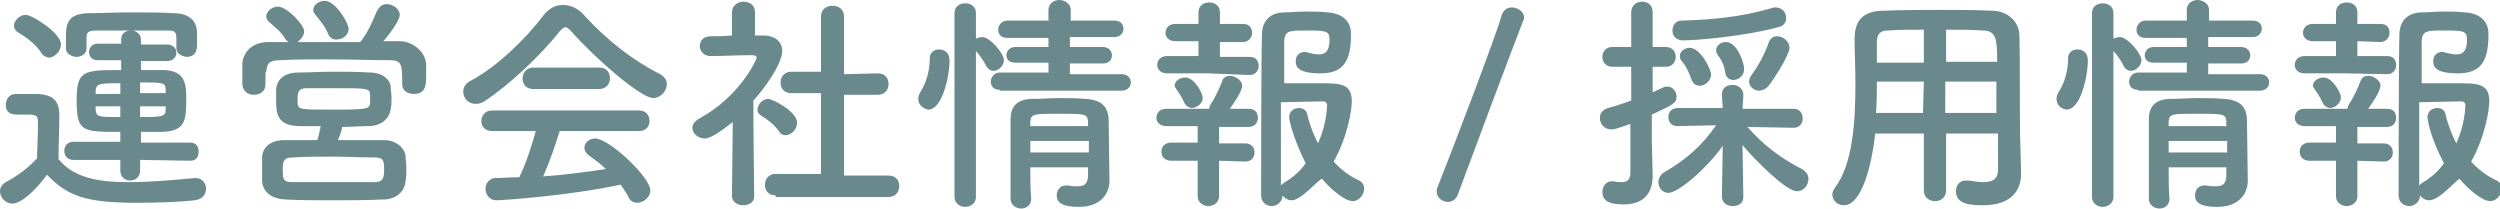 <?xml version="1.0" encoding="utf-8"?>
<!-- Generator: Adobe Illustrator 23.1.1, SVG Export Plug-In . SVG Version: 6.00 Build 0)  -->
<svg version="1.1" id="レイヤー_1" xmlns="http://www.w3.org/2000/svg" xmlns:xlink="http://www.w3.org/1999/xlink" x="0px"
	 y="0px" width="303.3px" height="25.3px" viewBox="0 0 303.3 25.3" style="enable-background:new 0 0 303.3 25.3;"
	 xml:space="preserve">
<style type="text/css">
	.st0{fill:#69898C;}
</style>
<g>
	<g>
		<path class="st0" d="M1.5,24.7C0.7,24.7,0,24,0,23.2c0-0.4,0.2-0.8,0.7-1.1c1.5-0.8,2.8-1.8,3.8-2.9c0-1.3,0.1-2.4,0.1-3.4
			c0-0.4,0-0.8,0-1.1c0-0.7-0.3-0.8-1.3-0.8c-0.4,0-0.7,0-1.1,0c-0.5,0-1.5,0-1.5-1.2c0-0.6,0.4-1.3,1.2-1.3c1,0,1.8,0,2.7,0
			c1.8,0.1,2.6,0.8,2.6,2.6c0,1.6-0.1,3.6-0.1,5.3c1.8,2.2,4.6,2.8,8.5,2.8c2.8,0,5.9-0.3,8-0.5c0.1,0,0.1,0,0.1,0
			c0.9,0,1.3,0.7,1.3,1.3c0,0.6-0.4,1.3-1.4,1.4c-1.8,0.2-4.3,0.3-6.9,0.3c-6.1,0-8.4-0.7-11-3.4C4.4,23,2.6,24.7,1.5,24.7z M5,6.4
			c-0.7-1.1-2-2-2.7-2.4C1.8,3.7,1.7,3.4,1.7,3.1c0-0.6,0.7-1.3,1.4-1.3c0.8,0,4.3,2.2,4.3,3.6c0,0.8-0.8,1.6-1.5,1.6
			C5.6,6.9,5.2,6.8,5,6.4z M17,19.4v1.3c0,0.8-0.6,1.2-1.2,1.2c-0.6,0-1.2-0.4-1.2-1.2v-1.3l-5.7,0c-0.7,0-1.1-0.5-1.1-1.1
			s0.4-1.1,1.1-1.1l5.7,0V16c-4.7,0-5.3,0-5.3-3.9c0-3.6,0.9-3.6,5.4-3.6V7.3l-2.9,0c-0.7,0-1-0.5-1-1c0-0.5,0.4-1,1-1l2.9,0V4.8
			c0-0.8,0.6-1.1,1.2-1.1c0.6,0,1.2,0.4,1.2,1.1v0.6l3.2,0c0.7,0,1.1,0.5,1.1,1c0,0.5-0.4,1-1.1,1l-3.2,0v1.1c1,0,2,0,2.8,0
			c2.6,0.1,2.7,1.7,2.7,3.6c0,2.6-0.2,3.8-2.9,3.9c-0.8,0-1.7,0-2.6,0v1.3l6,0c0.7,0,1,0.5,1,1.1s-0.3,1.1-1,1.1L17,19.4z M21.4,5.8
			V4.6c0-0.7-0.2-0.9-1-0.9c-0.9,0-2.6,0-4.3,0c-1.7,0-3.4,0-4.3,0c-1.1,0-1.3,0.2-1.3,0.9v1.3v0c0,0.6-0.6,1-1.2,1S8,6.5,8,5.9
			c0-0.4,0-0.8,0-1.2c0-1.6,0-3.1,2.9-3.1c1.4,0,3.2-0.1,5-0.1c1.8,0,3.6,0,5.1,0.1c1.8,0,2.9,0.8,2.9,2.4c0,0.4,0,1,0,1.5
			c0,0.5-0.1,1.4-1.3,1.4C22,6.8,21.4,6.5,21.4,5.8L21.4,5.8z M14.6,10.1c-2.6,0-3,0-3,1.1v0.2h3L14.6,10.1z M14.6,12.9h-3v0.4
			c0.1,0.9,0.3,0.9,3,0.9V12.9z M20.1,11c0-1-0.2-1-3.1-1v1.3h3.1L20.1,11z M20.1,12.9H17v1.3c2.5,0,3.1,0,3.1-0.9L20.1,12.9z"/>
		<path class="st0" d="M32.2,10.3c0,0.8-0.7,1.2-1.4,1.2c-0.7,0-1.3-0.4-1.4-1.2c0-0.4,0-0.8,0-1.2c0-0.5,0-1,0-1.4
			c0.1-1.3,1.1-2.6,3.2-2.6c0.8,0,1.6,0,2.4,0c-0.1-0.1-0.3-0.2-0.4-0.4c-0.6-1-1.2-1.3-1.9-2c-0.3-0.2-0.4-0.5-0.4-0.7
			c0-0.6,0.7-1.2,1.4-1.2c1.1,0,3.2,2.2,3.2,3c0,0.5-0.4,1-0.8,1.3c2.5,0,5.1,0,7.6,0c0.8-0.9,1.5-2.5,2-3.7
			c0.3-0.6,0.7-0.9,1.2-0.9c0.8,0,1.6,0.6,1.6,1.3c0,0.8-1.7,2.9-2,3.2c0.7,0,1.3,0,2,0c1.5,0,3.1,1.2,3.2,2.8c0,0.4,0,0.9,0,1.4
			c0,1,0,2.2-1.5,2.2c-0.7,0-1.4-0.4-1.4-1.1c0,0,0,0,0-0.1c0-2.6-0.1-2.9-1.7-2.9c-2.2,0-4.8-0.1-7.3-0.1c-2,0-4,0-5.7,0.1
			c-1.5,0-1.7,0.4-1.8,1.4C32.2,8.7,32.2,8.7,32.2,10.3L32.2,10.3z M41,17c1.9,0,3.8,0,5.6,0c1.5,0,2.5,1,2.6,1.9
			c0,0.4,0.1,1,0.1,1.5s0,1.1-0.1,1.6c-0.1,1.2-1.1,2.2-2.7,2.2c-2.2,0.1-4.3,0.1-6.3,0.1c-2,0-3.8,0-5.6-0.1
			c-1.8-0.1-2.7-1-2.8-2.2c0-0.4,0-0.8,0-1.2c0-0.6,0-1.2,0-1.7c0-1,0.8-2.1,2.7-2.1c1.2,0,2.6,0,4,0c0.2-0.6,0.3-1.2,0.4-1.7
			c-1,0-1.9,0-2.7,0c-2.7-0.1-2.7-1.7-2.7-3.2c0-0.5,0-0.9,0-1.3c0.1-1,0.8-2,2.7-2c1.2,0,2.7-0.1,4.2-0.1c1.5,0,3.1,0,4.5,0.1
			c1.5,0,2.5,0.9,2.5,1.8c0,0.4,0.1,0.8,0.1,1.3s0,0.9-0.1,1.3c-0.1,1.1-1.1,2.1-2.7,2.1c-1,0-2.1,0.1-3.2,0.1
			C41.5,15.8,41.2,16.5,41,17z M40.3,22.1c1.6,0,3.3,0,5.1,0c1,0,1.2-0.4,1.2-1.5c0-1.2-0.1-1.5-1.2-1.5c-1.8,0-3.5-0.1-5.1-0.1
			c-1.7,0-3.2,0-4.8,0.1c-1.1,0-1.2,0.5-1.2,1.5c0,1.2,0.1,1.5,1.2,1.5C37.1,22.1,38.7,22.1,40.3,22.1z M44.9,12.1
			c0-0.2,0-0.4,0-0.6c0-0.8-0.5-0.8-3.9-0.8c-1.3,0-2.7,0-3.8,0c-1,0-1.1,0.5-1.1,1.3c0,0.2,0,0.3,0,0.5c0.1,0.8,0.2,0.8,4.3,0.8
			c4.3,0,4.4-0.1,4.5-0.8C44.9,12.4,44.9,12.3,44.9,12.1z M40.8,4.8c-0.4,0-0.8-0.2-1-0.7c-0.4-1-1-1.6-1.6-2.4
			C38.1,1.6,38,1.4,38,1.2c0-0.6,0.7-1.1,1.4-1.1c1.3,0,2.9,2.7,2.9,3.4C42.3,4.3,41.5,4.8,40.8,4.8z"/>
		<path class="st0" d="M69.3,3.8c-0.3-0.3-0.5-0.5-0.7-0.5c-0.2,0-0.4,0.2-0.7,0.5c-2.3,2.9-6,6.4-9,8.4c-0.4,0.3-0.8,0.4-1.2,0.4
			c-0.9,0-1.5-0.7-1.5-1.5c0-0.5,0.3-1,0.9-1.3c3.2-1.7,6.7-5.1,8.8-7.9c0.7-0.9,1.5-1.3,2.4-1.3C69.2,0.6,70.2,1,71,2
			c2.7,2.9,5.7,5.3,9.1,7c0.5,0.3,0.8,0.7,0.8,1.2c0,0.8-0.7,1.7-1.7,1.7C77.7,11.8,72.4,7.3,69.3,3.8z M67.9,15.9
			c-0.5,1.6-1.2,3.7-2,5.5c2.6-0.2,5.1-0.5,7.6-0.9c-0.6-0.6-1.3-1.1-2-1.6c-0.4-0.3-0.6-0.6-0.6-1c0-0.6,0.6-1.1,1.3-1.1
			c1.7,0,6.7,4.7,6.7,6.3c0,0.8-0.8,1.5-1.6,1.5c-0.4,0-0.9-0.2-1.1-0.8c-0.3-0.5-0.6-1-0.9-1.4c-6.6,1.4-14.5,1.9-15.1,1.9
			c-0.8,0-1.3-0.7-1.3-1.4c0-0.6,0.4-1.2,1.1-1.3c1,0,2-0.1,3-0.1c0.8-1.6,1.5-3.8,2-5.6l-5.3,0c-0.9,0-1.3-0.6-1.3-1.2
			c0-0.6,0.4-1.3,1.3-1.3h17.8c0.9,0,1.3,0.6,1.3,1.3c0,0.6-0.4,1.2-1.3,1.2L67.9,15.9z M64.7,10.8c-0.9,0-1.3-0.6-1.3-1.3
			c0-0.6,0.4-1.3,1.3-1.3h8c0.9,0,1.3,0.6,1.3,1.3c0,0.6-0.4,1.3-1.3,1.3H64.7z"/>
		<path class="st0" d="M91.5,23.8c0,0.8-0.7,1.1-1.3,1.1c-0.7,0-1.4-0.4-1.4-1.1v0l0.1-9c-1,0.8-2.6,2-3.4,2S84,16.2,84,15.5
			c0-0.4,0.3-0.8,0.8-1.1c5-2.7,7-7.2,7-7.4c0-0.3-0.4-0.3-0.6-0.3c-0.2,0-0.3,0-0.5,0c-1.6,0-2.8,0.1-4.5,0.1h0
			c-0.8,0-1.3-0.6-1.3-1.2s0.4-1.2,1.3-1.2c0.9,0,1.7,0,2.6-0.1l0-2.8c0-0.8,0.7-1.3,1.4-1.3c0.7,0,1.4,0.4,1.4,1.3v2.8h0.9
			c1.6,0,2.4,0.8,2.4,1.9c0,1.5-2.1,4.5-3.5,6C91.4,16.6,91.5,23.8,91.5,23.8L91.5,23.8z M94.5,15.9c-0.6-0.8-1.5-1.5-2.2-1.9
			c-0.3-0.2-0.4-0.4-0.4-0.7c0-0.6,0.6-1.3,1.3-1.3c0.5,0,3.5,1.5,3.5,2.9c0,0.8-0.7,1.5-1.4,1.5C95,16.4,94.7,16.3,94.5,15.9z
			 M94.1,23.7c-0.9,0-1.3-0.6-1.3-1.3c0-0.6,0.4-1.3,1.3-1.3l5.5,0l0-9.8l-3.6,0c-0.9,0-1.3-0.6-1.3-1.3c0-0.6,0.4-1.3,1.3-1.3h0
			l3.6,0V2c0-0.9,0.7-1.3,1.4-1.3c0.7,0,1.4,0.4,1.4,1.3l0,7l4.1-0.1h0c0.9,0,1.3,0.6,1.3,1.3c0,0.6-0.4,1.3-1.3,1.3l-4.1,0v9.8
			l5.4,0c0.9,0,1.3,0.6,1.3,1.3c0,0.6-0.4,1.3-1.3,1.3H94.1z"/>
		<path class="st0" d="M111.4,12c0-0.3,0.1-0.6,0.3-0.9c0.7-1.1,1.1-2.6,1.1-4c0-0.8,0.6-1.1,1.1-1.1c0.2,0,1.3,0,1.3,1.4
			c0,1.6-0.8,5.9-2.6,5.9C112,13.2,111.4,12.7,111.4,12z M115.8,1.6c0-0.8,0.6-1.2,1.3-1.2s1.3,0.4,1.3,1.2v3.1
			c0.2-0.1,0.5-0.2,0.8-0.2c0.9,0,2.6,2,2.6,2.8c0,0.7-0.7,1.3-1.3,1.3c-0.3,0-0.6-0.2-0.8-0.5c-0.4-0.8-0.9-1.5-1.3-1.9v17.7
			c0,0.8-0.7,1.2-1.3,1.2c-0.6,0-1.3-0.4-1.3-1.2V1.6z M121.3,10.9c-0.8,0-1.1-0.5-1.1-1c0-0.5,0.4-1.1,1.1-1.1l5.9,0V7.6l-4,0
			c-0.8,0-1.1-0.4-1.1-0.9c0-0.5,0.4-1,1.1-1l4,0V4.6l-5,0c-0.8,0-1.1-0.5-1.1-1c0-0.5,0.4-1.1,1.1-1.1h5l0-1.3
			c0-0.8,0.7-1.2,1.3-1.2s1.4,0.4,1.4,1.2v1.3h5.3c0.8,0,1.1,0.5,1.1,1c0,0.5-0.4,1-1.1,1l-5.4,0v1.2l4,0c0.7,0,1.1,0.5,1.1,1
			c0,0.5-0.3,1-1.1,1l-4,0v1.3l6.3,0c0.7,0,1.1,0.5,1.1,1s-0.4,1-1.1,1H121.3z M125,20.3c0,1.3,0,2.6,0.1,3.8v0
			c0,0.8-0.6,1.2-1.2,1.2c-0.6,0-1.3-0.4-1.3-1.2c0-1.5,0-3.2,0-4.8c0-1.7,0-3.3,0-4.8c0-1.5,0.7-2.5,2.7-2.5c1,0,2.1-0.1,3.2-0.1
			c1.1,0,2.2,0,3.2,0.1c1.9,0.1,2.7,0.9,2.8,2.4c0,0.9,0.1,7.5,0.1,7.5c0,0,0,0,0,0.1c0,1.3-0.9,3.1-3.7,3.1c-2,0-2.7-0.5-2.7-1.4
			c0-0.6,0.4-1.2,1.1-1.2c0.1,0,0.2,0,0.3,0c0.4,0.1,0.8,0.1,1.2,0.1c0.7,0,1.2-0.3,1.2-1.3c0-0.3,0-0.7,0-1H125z M125,17.1v1.4h7.1
			c0-0.4,0-0.9,0-1.4H125z M132,14.7c-0.1-0.9-0.4-0.9-3.6-0.9c-2.9,0-3.3,0-3.4,0.9v0.6h7L132,14.7z"/>
		<path class="st0" d="M146.6,8.9l-5,0c-0.8,0-1.2-0.5-1.2-1c0-0.6,0.4-1.1,1.2-1.1l3.8,0l0-1.8l-2.8,0c-0.8,0-1.2-0.5-1.2-1
			c0-0.6,0.4-1.1,1.2-1.1l2.8,0l0-1.4v0c0-0.8,0.6-1.2,1.3-1.2s1.3,0.4,1.3,1.2v1.4l2.8,0c0.8,0,1.1,0.5,1.1,1.1
			c0,0.5-0.4,1.1-1.1,1.1l-2.8,0l0,1.8l3.6,0c0.8,0,1.1,0.5,1.1,1.1c0,0.6-0.4,1.1-1.1,1.1L146.6,8.9z M147.9,19.5l0,4.3
			c0,0.8-0.7,1.2-1.3,1.2s-1.3-0.4-1.3-1.2l0-4.3l-3.2,0c-0.8,0-1.2-0.5-1.2-1.1c0-0.6,0.4-1.1,1.2-1.1l3.2,0l0-2l-3.8,0
			c-0.8,0-1.2-0.5-1.2-1c0-0.6,0.4-1.1,1.2-1.1l5,0h0.2c0-0.2,0.1-0.4,0.2-0.6c0.5-0.7,1-1.8,1.4-2.8c0.1-0.4,0.5-0.6,0.9-0.6
			c0.6,0,1.5,0.5,1.5,1.2s-1.2,2.4-1.5,2.8h2.3c0.8,0,1.1,0.5,1.1,1.1c0,0.6-0.4,1.1-1.1,1.1l-3.6,0l0,2l3.2,0
			c0.8,0,1.1,0.6,1.1,1.1c0,0.6-0.4,1.1-1.1,1.1L147.9,19.5z M144.6,13.1c-0.3,0-0.7-0.2-0.9-0.6c-0.4-0.9-0.8-1.4-1-1.7
			c-0.1-0.2-0.2-0.3-0.2-0.4c0-0.6,0.7-1,1.3-1c1.1,0,2.1,1.9,2.1,2.4C146,12.5,145.2,13.1,144.6,13.1z M156.7,24.3
			c-0.4,0-0.8-0.2-1.1-0.6c0,0.8-0.7,1.3-1.3,1.3s-1.3-0.4-1.3-1.3c0,0,0-16.7,0.1-19.7c0.1-1.4,0.9-2.5,2.8-2.5
			c0.7,0,1.6-0.1,2.5-0.1c0.9,0,1.8,0,2.6,0.1c1.9,0.1,2.9,1.1,2.9,2.6c0,2.9-0.6,4.8-3.7,4.8c-3,0-3-1-3-1.5c0-0.6,0.4-1.1,1.1-1.1
			c0.1,0,0.3,0,0.4,0.1c0.5,0.1,0.9,0.2,1.3,0.2c0.8,0,1.3-0.4,1.3-1.8c0-1.1-0.5-1.1-2.9-1.1c-1.9,0-2.5,0-2.6,1.2
			c0,0.7,0,2.7,0,5.2c1,0,2.7,0,4.2,0c2.6,0,4,0,4,2.2c0,1-0.5,4.3-2.2,7.3c0.8,0.9,1.8,1.7,3.1,2.3c0.4,0.2,0.6,0.6,0.6,1
			c0,0.7-0.6,1.5-1.4,1.5c-1,0-2.8-1.6-3.7-2.7C160,21.7,157.9,24.3,156.7,24.3z M156.4,14.2c0-0.7,0.6-1.1,1.2-1.1
			c0.4,0,0.9,0.2,1,0.8c0.3,1.3,0.8,2.5,1.3,3.5c1-2.2,1.1-4.3,1.1-4.6c0-0.5-0.4-0.5-0.6-0.5c-1.1,0-3.7,0.1-5,0.1
			c0,3.8,0,8,0,10.1c0.1-0.1,0.3-0.3,0.5-0.4c1-0.6,1.9-1.4,2.5-2.3C156.9,16.8,156.4,14.6,156.4,14.2z"/>
		<path class="st0" d="M175.7,24.5c-0.7,0-1.4-0.5-1.4-1.3c0-0.2,0-0.3,0.1-0.5c1.3-3.2,7.2-18.6,7.8-20.9c0.2-0.6,0.7-0.9,1.2-0.9
			c0.7,0,1.5,0.5,1.5,1.2c0,0.1,0,0.3-0.1,0.4c-0.8,2-6.5,17.2-7.9,21C176.7,24.2,176.1,24.5,175.7,24.5z"/>
		<path class="st0" d="M197.9,15c-2,0.7-2.1,0.7-2.4,0.7c-0.9,0-1.4-0.7-1.4-1.4c0-0.5,0.3-1,1-1.2c1.1-0.3,2-0.6,2.8-0.9V8.1h-2.3
			c-0.8,0-1.2-0.6-1.2-1.2c0-0.6,0.4-1.2,1.2-1.2h2.3l0-4.2c0-0.9,0.7-1.3,1.3-1.3c0.7,0,1.3,0.4,1.3,1.3v4.2h1.6
			c0.8,0,1.2,0.6,1.2,1.2c0,0.6-0.4,1.2-1.2,1.2h-1.6v3.1c0.4-0.2,0.9-0.4,1.3-0.6c0.2-0.1,0.4-0.1,0.5-0.1c0.6,0,1.1,0.6,1.1,1.2
			c0,0.8-0.4,1-3,2.2c0,1.7,0,3,0,3.4c0,0.4,0.1,3,0.1,4c0,0.1,0,0.1,0,0.1c0,1.8-0.9,3.4-3.5,3.4c-1.3,0-2.6-0.2-2.6-1.5
			c0-0.6,0.4-1.3,1.1-1.3c0.1,0,0.2,0,0.3,0c0.4,0.1,0.7,0.1,1,0.1c0.6,0,1-0.3,1-1.2V15z M211.5,23.9c0,0.8-0.6,1.1-1.3,1.1
			s-1.3-0.4-1.3-1.2v0l0.1-6.1c-2,2.8-5.4,5.7-6.6,5.7c-0.7,0-1.2-0.6-1.2-1.3c0-0.4,0.2-0.9,0.7-1.2c2.8-1.6,4.7-3.4,6.3-5.7
			l-4.7,0.1h0c-0.8,0-1.1-0.6-1.1-1.1c0-0.6,0.4-1.1,1.2-1.1l5.4,0l-0.1-1.6c0-1,0.8-1.2,1.3-1.2c0.6,0,1.3,0.4,1.3,1.2
			c0,0,0,0,0,0.1l-0.1,1.6l6.2,0c0.8,0,1.1,0.6,1.1,1.2c0,0.6-0.4,1.1-1.1,1.1h0l-5.6-0.1c1.9,2.2,4.2,3.9,6.6,5.1
			c0.5,0.3,0.8,0.7,0.8,1.2c0,0.8-0.6,1.5-1.4,1.5c-1.3,0-5-3.7-6.6-5.6L211.5,23.9L211.5,23.9z M204.2,4.9c-0.9,0-1.3-0.6-1.3-1.2
			c0-0.6,0.4-1.2,1.1-1.2c3.5-0.1,7.1-0.4,10.9-1.5c0.2-0.1,0.3-0.1,0.5-0.1c0.8,0,1.3,0.6,1.3,1.3c0,0.5-0.3,1-1,1.1
			C211.7,4.4,205.8,4.9,204.2,4.9z M206.2,10.4c-0.4,0-0.8-0.2-1-0.8c-0.3-0.8-0.6-1.5-1.1-2.1c-0.2-0.2-0.3-0.4-0.3-0.7
			c0-0.6,0.6-1,1.2-1c1.3,0,2.6,2.6,2.6,3.3C207.5,9.9,206.8,10.4,206.2,10.4z M210.3,9.7c-0.5,0-0.9-0.3-1-0.9
			c-0.1-0.8-0.4-1.5-0.9-2.1c-0.1-0.2-0.2-0.4-0.2-0.6c0-0.6,0.6-1,1.2-1c1.3,0,2.2,2.4,2.2,3.3C211.6,9.2,210.9,9.7,210.3,9.7z
			 M213.4,11c-0.6,0-1.2-0.5-1.2-1.1c0-0.3,0.1-0.5,0.3-0.8c0.9-1.2,1.7-2.8,2.1-4c0.2-0.5,0.6-0.7,1-0.7c0.7,0,1.5,0.6,1.5,1.4
			s-1.6,3.4-2.6,4.7C214.2,10.8,213.8,11,213.4,11z"/>
		<path class="st0" d="M242.3,16.2h-6.2v6.9c0,0.9-0.7,1.3-1.3,1.3c-0.7,0-1.4-0.4-1.4-1.3v-6.9h-5.9c-0.4,3.7-1.6,8.7-3.8,8.7
			c-0.8,0-1.4-0.6-1.4-1.3c0-0.3,0.1-0.5,0.3-0.8c2.2-2.9,2.5-8.1,2.5-12.6c0-2-0.1-3.8-0.1-5.4c0,0,0-0.1,0-0.1
			c0-2.3,1.1-3.4,3.6-3.4c2.4-0.1,4.6-0.1,6.9-0.1c2,0,3.9,0,6.2,0.1c1.7,0,3.3,1.2,3.3,3.1c0.1,4.1,0,9.7,0.1,12.8l0.1,3.8
			c0,0,0,0,0,0.1c0,2-1.2,3.8-4.6,3.8c-1.8,0-3.3-0.2-3.3-1.7c0-0.7,0.4-1.3,1.2-1.3c0.1,0,0.2,0,0.3,0c0.7,0.1,1.3,0.2,1.8,0.2
			c1.4,0,1.8-0.6,1.8-1.5V16.2z M233.4,9.9h-5.7c0,1.2,0,2.5-0.1,3.8h5.7L233.4,9.9z M233.4,3.6c-1.4,0-2.9,0-4.4,0.1
			c-1,0-1.3,0.6-1.3,1.4v2.5h5.7V3.6z M242.3,7.6c0-0.8,0-1.6-0.1-2.3c-0.1-1.1-0.6-1.6-1.6-1.6c-1.5-0.1-3-0.1-4.5-0.1v3.9H242.3z
			 M242.3,9.9H236l0,3.8h6.2V9.9z"/>
		<path class="st0" d="M249.5,12c0-0.3,0.1-0.6,0.3-0.9c0.7-1.1,1.1-2.6,1.1-4c0-0.8,0.6-1.1,1.1-1.1c0.2,0,1.3,0,1.3,1.4
			c0,1.6-0.8,5.9-2.6,5.9C250,13.2,249.5,12.7,249.5,12z M253.8,1.6c0-0.8,0.6-1.2,1.3-1.2s1.3,0.4,1.3,1.2v3.1
			c0.2-0.1,0.5-0.2,0.8-0.2c0.9,0,2.6,2,2.6,2.8c0,0.7-0.7,1.3-1.3,1.3c-0.3,0-0.6-0.2-0.8-0.5c-0.4-0.8-0.9-1.5-1.3-1.9v17.7
			c0,0.8-0.7,1.2-1.3,1.2c-0.6,0-1.3-0.4-1.3-1.2V1.6z M259.4,10.9c-0.8,0-1.1-0.5-1.1-1c0-0.5,0.4-1.1,1.1-1.1l5.9,0V7.6l-4,0
			c-0.8,0-1.1-0.4-1.1-0.9c0-0.5,0.4-1,1.1-1l4,0V4.6l-5,0c-0.8,0-1.1-0.5-1.1-1c0-0.5,0.4-1.1,1.1-1.1h5l0-1.3
			c0-0.8,0.7-1.2,1.3-1.2s1.4,0.4,1.4,1.2v1.3h5.3c0.8,0,1.1,0.5,1.1,1c0,0.5-0.4,1-1.1,1l-5.4,0v1.2l4,0c0.7,0,1.1,0.5,1.1,1
			c0,0.5-0.3,1-1.1,1l-4,0v1.3l6.3,0c0.7,0,1.1,0.5,1.1,1s-0.4,1-1.1,1H259.4z M263.1,20.3c0,1.3,0,2.6,0.1,3.8v0
			c0,0.8-0.6,1.2-1.2,1.2c-0.6,0-1.3-0.4-1.3-1.2c0-1.5,0-3.2,0-4.8c0-1.7,0-3.3,0-4.8c0-1.5,0.7-2.5,2.7-2.5c1,0,2.1-0.1,3.2-0.1
			c1.1,0,2.2,0,3.2,0.1c1.9,0.1,2.7,0.9,2.8,2.4c0,0.9,0.1,7.5,0.1,7.5c0,0,0,0,0,0.1c0,1.3-0.9,3.1-3.7,3.1c-2,0-2.7-0.5-2.7-1.4
			c0-0.6,0.4-1.2,1.1-1.2c0.1,0,0.2,0,0.3,0c0.4,0.1,0.8,0.1,1.2,0.1c0.7,0,1.2-0.3,1.2-1.3c0-0.3,0-0.7,0-1H263.1z M263.1,17.1v1.4
			h7.1c0-0.4,0-0.9,0-1.4H263.1z M270.1,14.7c-0.1-0.9-0.4-0.9-3.6-0.9c-2.9,0-3.3,0-3.4,0.9v0.6h7L270.1,14.7z"/>
		<path class="st0" d="M284.6,8.9l-5,0c-0.8,0-1.2-0.5-1.2-1c0-0.6,0.4-1.1,1.2-1.1l3.8,0l0-1.8l-2.8,0c-0.8,0-1.2-0.5-1.2-1
			c0-0.6,0.4-1.1,1.2-1.1l2.8,0l0-1.4v0c0-0.8,0.6-1.2,1.3-1.2s1.3,0.4,1.3,1.2v1.4l2.8,0c0.8,0,1.1,0.5,1.1,1.1
			c0,0.5-0.4,1.1-1.1,1.1L286,5l0,1.8l3.6,0c0.8,0,1.1,0.5,1.1,1.1c0,0.6-0.4,1.1-1.1,1.1L284.6,8.9z M286,19.5l0,4.3
			c0,0.8-0.7,1.2-1.3,1.2s-1.3-0.4-1.3-1.2l0-4.3l-3.2,0c-0.8,0-1.2-0.5-1.2-1.1c0-0.6,0.4-1.1,1.2-1.1l3.2,0l0-2l-3.8,0
			c-0.8,0-1.2-0.5-1.2-1c0-0.6,0.4-1.1,1.2-1.1l5,0h0.2c0-0.2,0.1-0.4,0.2-0.6c0.5-0.7,1-1.8,1.4-2.8c0.1-0.4,0.5-0.6,0.9-0.6
			c0.6,0,1.5,0.5,1.5,1.2s-1.2,2.4-1.5,2.8h2.3c0.8,0,1.1,0.5,1.1,1.1c0,0.6-0.4,1.1-1.1,1.1l-3.6,0l0,2l3.2,0
			c0.8,0,1.1,0.6,1.1,1.1c0,0.6-0.4,1.1-1.1,1.1L286,19.5z M282.7,13.1c-0.3,0-0.7-0.2-0.9-0.6c-0.4-0.9-0.8-1.4-1-1.7
			c-0.1-0.2-0.2-0.3-0.2-0.4c0-0.6,0.7-1,1.3-1c1.1,0,2.1,1.9,2.1,2.4C284,12.5,283.3,13.1,282.7,13.1z M294.7,24.3
			c-0.4,0-0.8-0.2-1.1-0.6c0,0.8-0.7,1.3-1.3,1.3s-1.3-0.4-1.3-1.3c0,0,0-16.7,0.1-19.7c0.1-1.4,0.9-2.5,2.8-2.5
			c0.7,0,1.6-0.1,2.5-0.1c0.9,0,1.8,0,2.6,0.1c1.9,0.1,2.9,1.1,2.9,2.6c0,2.9-0.6,4.8-3.7,4.8c-3,0-3-1-3-1.5c0-0.6,0.4-1.1,1.1-1.1
			c0.1,0,0.3,0,0.4,0.1c0.5,0.1,0.9,0.2,1.3,0.2c0.8,0,1.3-0.4,1.3-1.8c0-1.1-0.5-1.1-2.9-1.1c-1.9,0-2.5,0-2.6,1.2
			c0,0.7,0,2.7,0,5.2c1,0,2.7,0,4.2,0c2.6,0,4,0,4,2.2c0,1-0.5,4.3-2.2,7.3c0.8,0.9,1.8,1.7,3.1,2.3c0.4,0.2,0.6,0.6,0.6,1
			c0,0.7-0.6,1.5-1.4,1.5c-1,0-2.8-1.6-3.7-2.7C298.1,21.7,296,24.3,294.7,24.3z M294.5,14.2c0-0.7,0.6-1.1,1.2-1.1
			c0.4,0,0.9,0.2,1,0.8c0.3,1.3,0.8,2.5,1.3,3.5c1-2.2,1.1-4.3,1.1-4.6c0-0.5-0.4-0.5-0.6-0.5c-1.1,0-3.7,0.1-5,0.1
			c0,3.8,0,8,0,10.1c0.1-0.1,0.3-0.3,0.5-0.4c1-0.6,1.9-1.4,2.5-2.3C294.9,16.8,294.5,14.6,294.5,14.2z"/>
	</g>
</g>
</svg>
